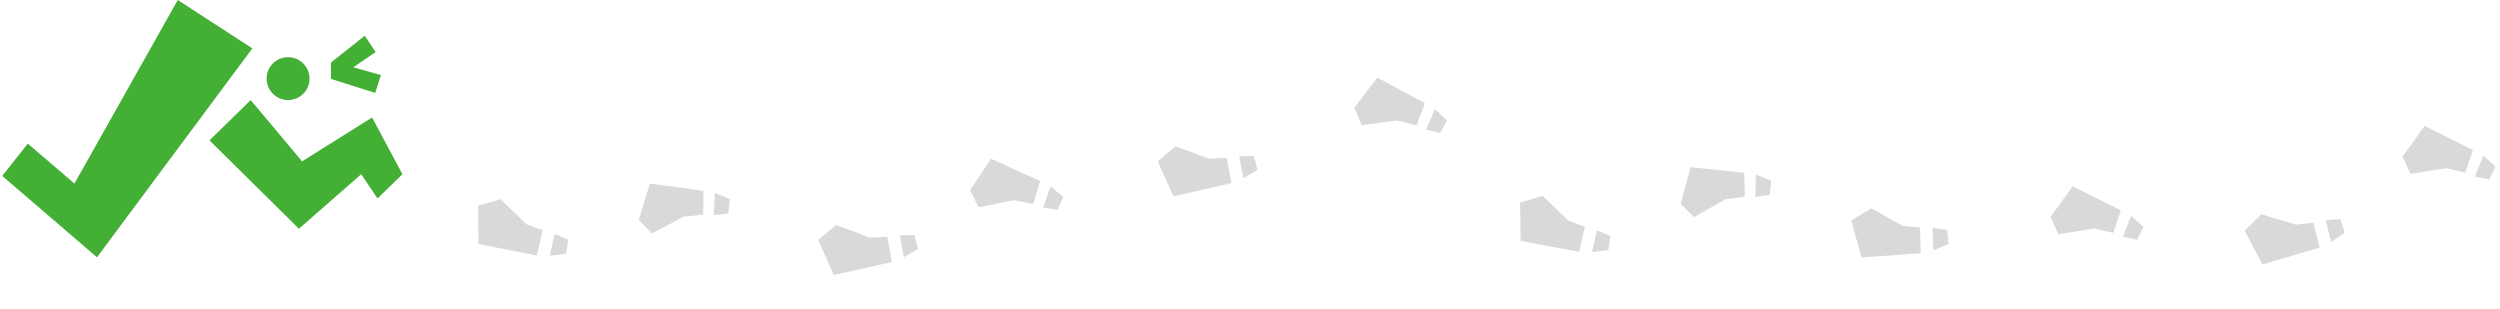 <svg width="632" height="78" viewBox="0 0 632 78" fill="none" xmlns="http://www.w3.org/2000/svg">
<path d="M360.209 26.076L348.202 19.612L342.367 27.215L344.245 31.637L353.268 30.451L358.095 31.705L360.209 26.076Z" fill="black" fill-opacity="0.15"/>
<path d="M362.761 27.581L360.505 32.758L364.094 33.641L365.779 30.453L362.761 27.581Z" fill="black" fill-opacity="0.15"/>
<path d="M440.939 43.699L427.378 42.263L424.858 51.51L428.271 54.892L436.172 50.376L441.115 49.708L440.939 43.699Z" fill="black" fill-opacity="0.15"/>
<path d="M443.879 44.133L443.752 49.779L447.408 49.237L447.759 45.648L443.879 44.133Z" fill="black" fill-opacity="0.15"/>
<path d="M262.947 45.781L250.533 40.138L245.222 48.116L247.393 52.403L256.316 50.612L261.217 51.538L262.947 45.781Z" fill="black" fill-opacity="0.15"/>
<path d="M265.597 47.119L263.694 52.436L267.334 53.075L268.801 49.781L265.597 47.119Z" fill="black" fill-opacity="0.15"/>
<path d="M177.798 48.231L164.286 46.393L161.491 55.561L164.803 59.043L172.835 54.764L177.795 54.243L177.798 48.231Z" fill="black" fill-opacity="0.15"/>
<path d="M180.717 48.75L180.421 54.389L184.092 53.956L184.55 50.379L180.717 48.75Z" fill="black" fill-opacity="0.15"/>
<path d="M311.314 46.278L296.649 49.63L292.671 40.797L297.175 36.967L305.705 40.136L310.106 39.887L311.314 46.278Z" fill="black" fill-opacity="0.15"/>
<path d="M314.324 45.045L313.28 39.493L316.974 39.436L317.907 42.918L314.324 45.045Z" fill="black" fill-opacity="0.15"/>
<path d="M399.202 63.667L384.415 60.9L384.285 51.214L389.942 49.495L396.504 55.799L400.64 57.323L399.202 63.667Z" fill="black" fill-opacity="0.15"/>
<path d="M402.45 63.73L403.704 58.22L407.115 59.639L406.584 63.206L402.45 63.73Z" fill="black" fill-opacity="0.15"/>
<path d="M536.162 53.172L523.959 47.085L518.364 54.867L520.379 59.228L529.361 57.761L534.225 58.864L536.162 53.172Z" fill="black" fill-opacity="0.15"/>
<path d="M538.763 54.6L536.669 59.844L540.284 60.615L541.869 57.376L538.763 54.6Z" fill="black" fill-opacity="0.15"/>
<path d="M485.584 64.007L470.579 65.083L467.995 55.747L473.031 52.649L480.977 57.081L485.364 57.506L485.584 64.007Z" fill="black" fill-opacity="0.15"/>
<path d="M488.742 63.251L488.557 57.604L492.217 58.111L492.608 61.695L488.742 63.251Z" fill="black" fill-opacity="0.15"/>
<path d="M625.154 37.922L612.951 31.835L607.356 39.617L609.371 43.978L618.353 42.511L623.217 43.614L625.154 37.922Z" fill="black" fill-opacity="0.15"/>
<path d="M627.755 39.35L625.661 44.594L629.276 45.365L630.861 42.126L627.755 39.35Z" fill="black" fill-opacity="0.15"/>
<path d="M586.395 62.573L571.974 66.857L567.439 58.297L571.689 54.187L580.404 56.803L584.78 56.273L586.395 62.573Z" fill="black" fill-opacity="0.15"/>
<path d="M589.32 61.155L587.922 55.681L591.605 55.387L592.76 58.803L589.32 61.155Z" fill="black" fill-opacity="0.15"/>
<path d="M225.468 66.243L210.784 69.512L206.856 60.657L211.382 56.853L219.894 60.07L224.296 59.846L225.468 66.243Z" fill="black" fill-opacity="0.15"/>
<path d="M228.482 65.033L227.469 59.474L231.163 59.438L232.077 62.926L228.482 65.033Z" fill="black" fill-opacity="0.15"/>
<path d="M135.707 64.563L120.938 61.7L120.87 52.014L126.538 50.331L133.059 56.678L137.185 58.229L135.707 64.563Z" fill="black" fill-opacity="0.15"/>
<path d="M138.958 64.649L140.247 59.148L143.649 60.589L143.095 64.152L138.958 64.649Z" fill="black" fill-opacity="0.15"/>
<path d="M44.941 0L18.818 46.407L7.035 36.308L0.555 44.464L24.515 65.045L63.793 12.232L44.941 0Z" fill="#44AF35"/>
<path d="M52.953 35.488L63.377 25.297L76.361 40.793L94.065 29.697L101.737 44.045L95.442 50.167L91.312 44.045L75.574 57.819L52.953 35.488Z" fill="#44AF35"/>
<path d="M72.827 25.294C75.82 25.294 78.247 22.867 78.247 19.873C78.247 16.88 75.82 14.453 72.827 14.453C69.833 14.453 67.406 16.88 67.406 19.873C67.406 22.867 69.833 25.294 72.827 25.294Z" fill="#44AF35"/>
<path d="M83.664 15.81L92.217 9.031L94.966 13.17L89.315 17.009L96.312 18.989L94.845 23.486L83.664 19.947V15.81Z" fill="#44AF35"/>
</svg>
